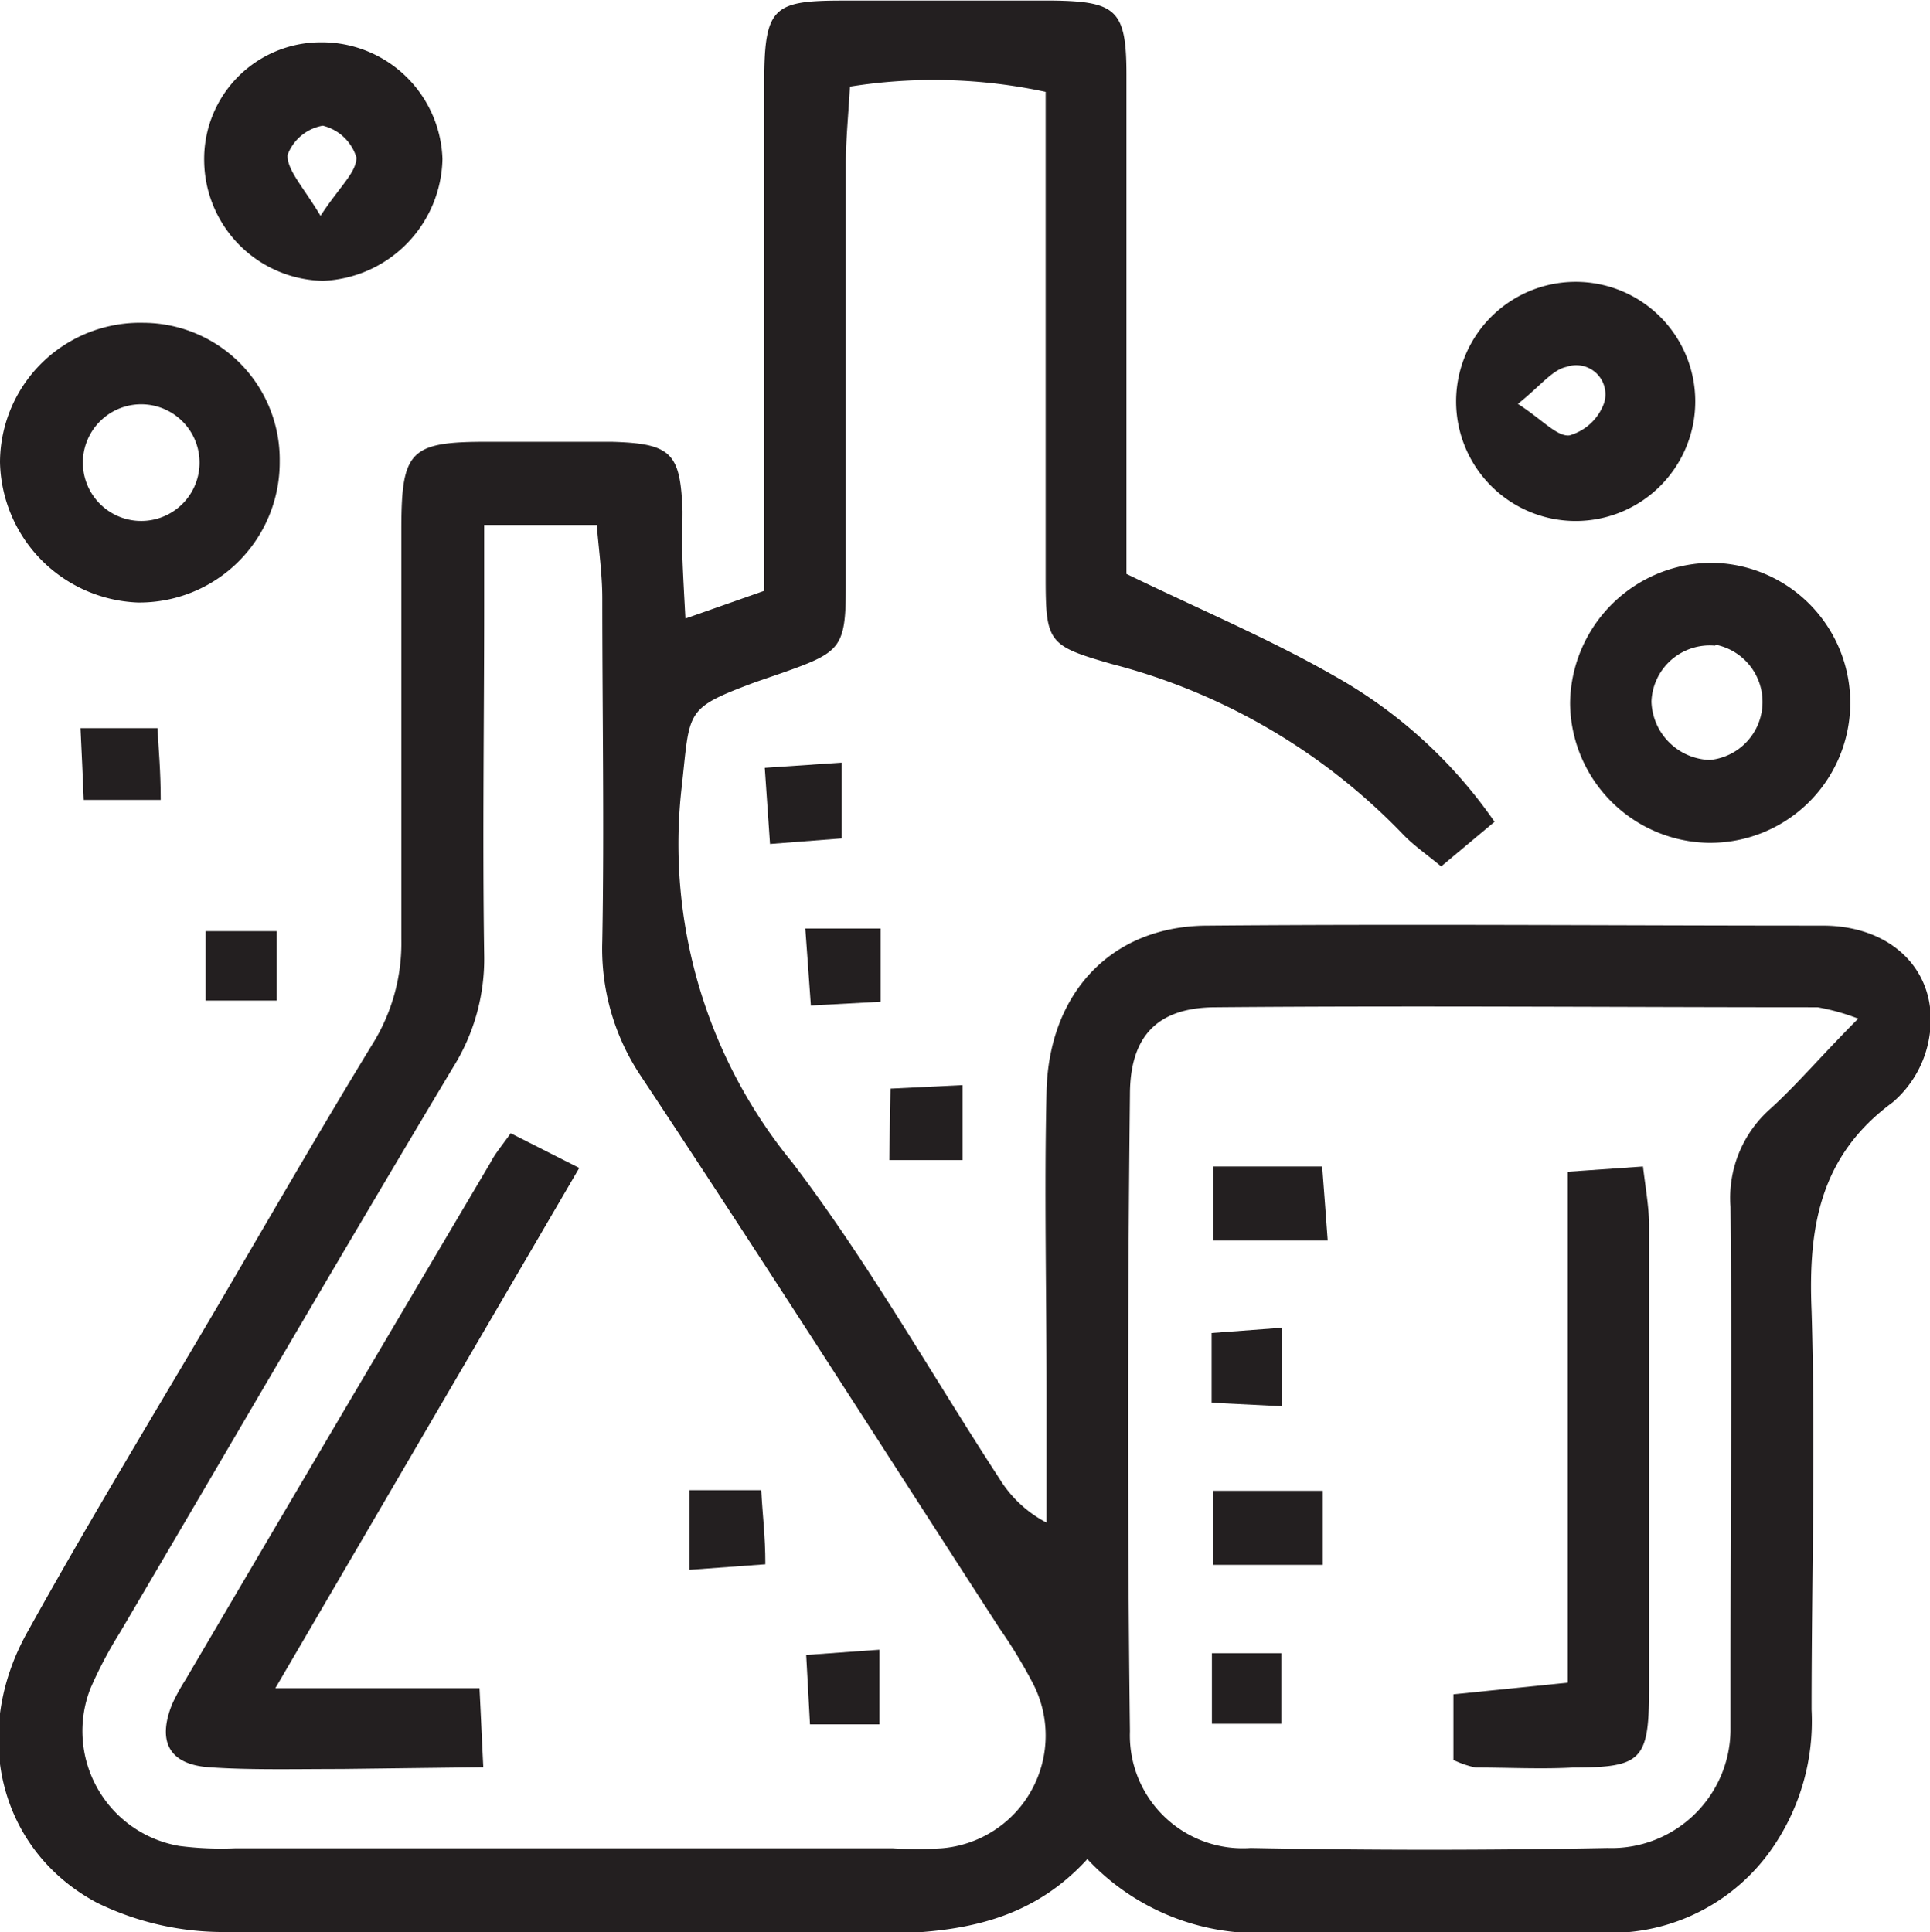 <svg xmlns="http://www.w3.org/2000/svg" viewBox="0 0 66.17 66.25"><defs><style>.cls-1{fill:#231f20;}</style></defs><g id="katman_2" data-name="katman 2"><g id="katman_1-2" data-name="katman 1"><path class="cls-1" d="M62.53,31.74c-7,0-14.07-.06-21.11,0-3.31,0-5.46,2.3-5.54,5.69s0,6.87,0,10.31v4.47a4.13,4.13,0,0,1-1.61-1.5c-2.36-3.62-4.49-7.41-7.1-10.84A17.22,17.22,0,0,1,23.37,27c.3-2.66.07-2.69,2.53-3.61l.9-.31C28.87,22.35,29,22.22,29,20c0-4.79,0-9.59,0-14.39,0-.85.09-1.7.14-2.64a18.23,18.23,0,0,1,6.71.18v2.7c0,4.64,0,9.28,0,13.92,0,2.27.08,2.37,2.27,3a21.19,21.19,0,0,1,10,5.86c.37.38.81.68,1.29,1.08l1.83-1.53a16.44,16.44,0,0,0-5.49-5c-2.2-1.26-4.55-2.25-7.13-3.5V17.43c0-5,0-9.92,0-14.87,0-2.2-.34-2.51-2.5-2.54-2.4,0-4.8,0-7.2,0s-2.71.21-2.72,2.75c0,5,0,9.92,0,14.87v2.62l-2.7.95c-.05-.92-.08-1.47-.1-2s0-1.12,0-1.68c-.07-2-.38-2.32-2.42-2.38-1.44,0-2.88,0-4.32,0-2.59,0-2.89.32-2.9,2.9,0,4.72,0,9.44,0,14.15a6.56,6.56,0,0,1-1,3.62c-1.83,3-3.59,6.06-5.37,9.09-2.15,3.65-4.35,7.27-6.42,11-2,3.51-1,7.55,2.36,9.34a9.85,9.85,0,0,0,4.36,1c7.19.1,14.39,0,21.59.07,2.94,0,5.76-.12,8-2.57a8,8,0,0,0,5.47,2.53c4.16,0,8.32,0,12.48,0a6.73,6.73,0,0,0,5.53-2.9,7.65,7.65,0,0,0,1.35-4.75c0-4.56.14-9.13,0-13.68-.12-2.88.29-5.32,2.78-7.15a3.73,3.73,0,0,0,1.21-2C66.61,33.54,65.06,31.76,62.53,31.74ZM32.28,63.38a13.41,13.41,0,0,1-1.68,0H8.07a11.18,11.18,0,0,1-1.92-.08A4,4,0,0,1,3.1,57.9a14.43,14.43,0,0,1,1-1.9c3.81-6.47,7.6-13,11.44-19.41a7,7,0,0,0,1.06-3.84c-.06-4,0-8,0-12V18h3.86c.07.86.19,1.69.19,2.52,0,3.92.07,7.84,0,11.75A7.85,7.85,0,0,0,22,36.94c4.15,6.26,8.19,12.59,12.27,18.9a17.37,17.37,0,0,1,1.12,1.84A3.88,3.88,0,0,1,32.28,63.38ZM60.72,38a4.08,4.08,0,0,0-1.39,3.38c.05,5.36,0,10.72,0,16.07,0,.64,0,1.29,0,1.92a4.08,4.08,0,0,1-4.22,4q-6.1.12-12.23,0a3.87,3.87,0,0,1-4.14-4c-.09-7.28-.08-14.55,0-21.83,0-2,.93-3,2.95-3,6.87-.06,13.75,0,20.63,0a7.42,7.42,0,0,1,1.39.39C62.47,36.17,61.66,37.14,60.72,38Z"/><path class="cls-1" d="M4.71,20.66a4.81,4.81,0,0,0,4.88-4.84,4.69,4.69,0,0,0-4.67-4.75A4.8,4.8,0,0,0,0,15.85,4.92,4.92,0,0,0,4.71,20.66ZM5,13.87a2,2,0,0,1,1.84,2.06A2,2,0,1,1,5,13.87Z"/><path class="cls-1" d="M53.83,24.11a4.83,4.83,0,0,0,4.69,4.79,4.8,4.8,0,0,0,.23-9.6A4.87,4.87,0,0,0,53.83,24.11Zm5-2a2,2,0,0,1-.21,3.95,2.07,2.07,0,0,1-2-2A2,2,0,0,1,58.8,22.14Z"/><path class="cls-1" d="M53.82,17.86a4.1,4.1,0,1,0,0-8.19,4.1,4.1,0,0,0,0,8.19Zm-.11-5.28A1,1,0,0,1,55,13.81a1.78,1.78,0,0,1-1.19,1.12c-.43.05-.93-.54-1.77-1.08C52.82,13.23,53.22,12.68,53.71,12.58Z"/><path class="cls-1" d="M11.07,9.63a4.27,4.27,0,0,0,4.1-4.18,4.14,4.14,0,0,0-4.17-4A4,4,0,0,0,7,5.53,4.16,4.16,0,0,0,11.07,9.63Zm0-5.32A1.6,1.6,0,0,1,12.22,5.4c0,.52-.58,1-1.23,2-.6-1-1.16-1.58-1.13-2.09A1.58,1.58,0,0,1,11.06,4.31Z"/><path class="cls-1" d="M30.49,39.78H33V37.21l-2.47.12Z"/><path class="cls-1" d="M30.19,34.35V31.84H27.61c.07,1,.13,1.74.19,2.64Z"/><path class="cls-1" d="M26.22,26.33c.07,1,.12,1.72.18,2.61l2.46-.19v-2.6Z"/><path class="cls-1" d="M2.87,27.43H5.51c0-1-.07-1.69-.11-2.46H2.76C2.8,25.87,2.84,26.61,2.87,27.43Z"/><path class="cls-1" d="M7.05,34.31H9.49V31.93H7.05Z"/><path class="cls-1" d="M17.51,38.86c-.32.45-.53.69-.69,1Q11.59,48.7,6.36,57.6a6.85,6.85,0,0,0-.46.84c-.51,1.27-.11,2.06,1.26,2.16s3,.06,4.55.06l4.86-.06c-.05-1-.08-1.71-.13-2.71h-7L19.86,40.05Z"/><path class="cls-1" d="M23.64,51.1v2.73l2.6-.19c0-1-.1-1.7-.14-2.54Z"/><path class="cls-1" d="M27.77,59.13h2.38V56.57l-2.51.18C27.69,57.67,27.73,58.34,27.77,59.13Z"/><path class="cls-1" d="M56.33,40l-2.58.18V57.7l-3.92.4v2.25a3.42,3.42,0,0,0,.76.26c1.12,0,2.23.06,3.35,0,2.35,0,2.59-.26,2.6-2.64,0-5.34,0-10.69,0-16C56.53,41.37,56.42,40.75,56.33,40Z"/><path class="cls-1" d="M41.58,53.66h3.77V51.12H41.58Z"/><path class="cls-1" d="M41.59,40v2.54h3.93c-.07-1-.13-1.72-.19-2.54Z"/><path class="cls-1" d="M43.94,45.53l-2.4.18V48.1l2.4.12Z"/><path class="cls-1" d="M41.55,59.11h2.38V56.69H41.55Z"/></g></g></svg>